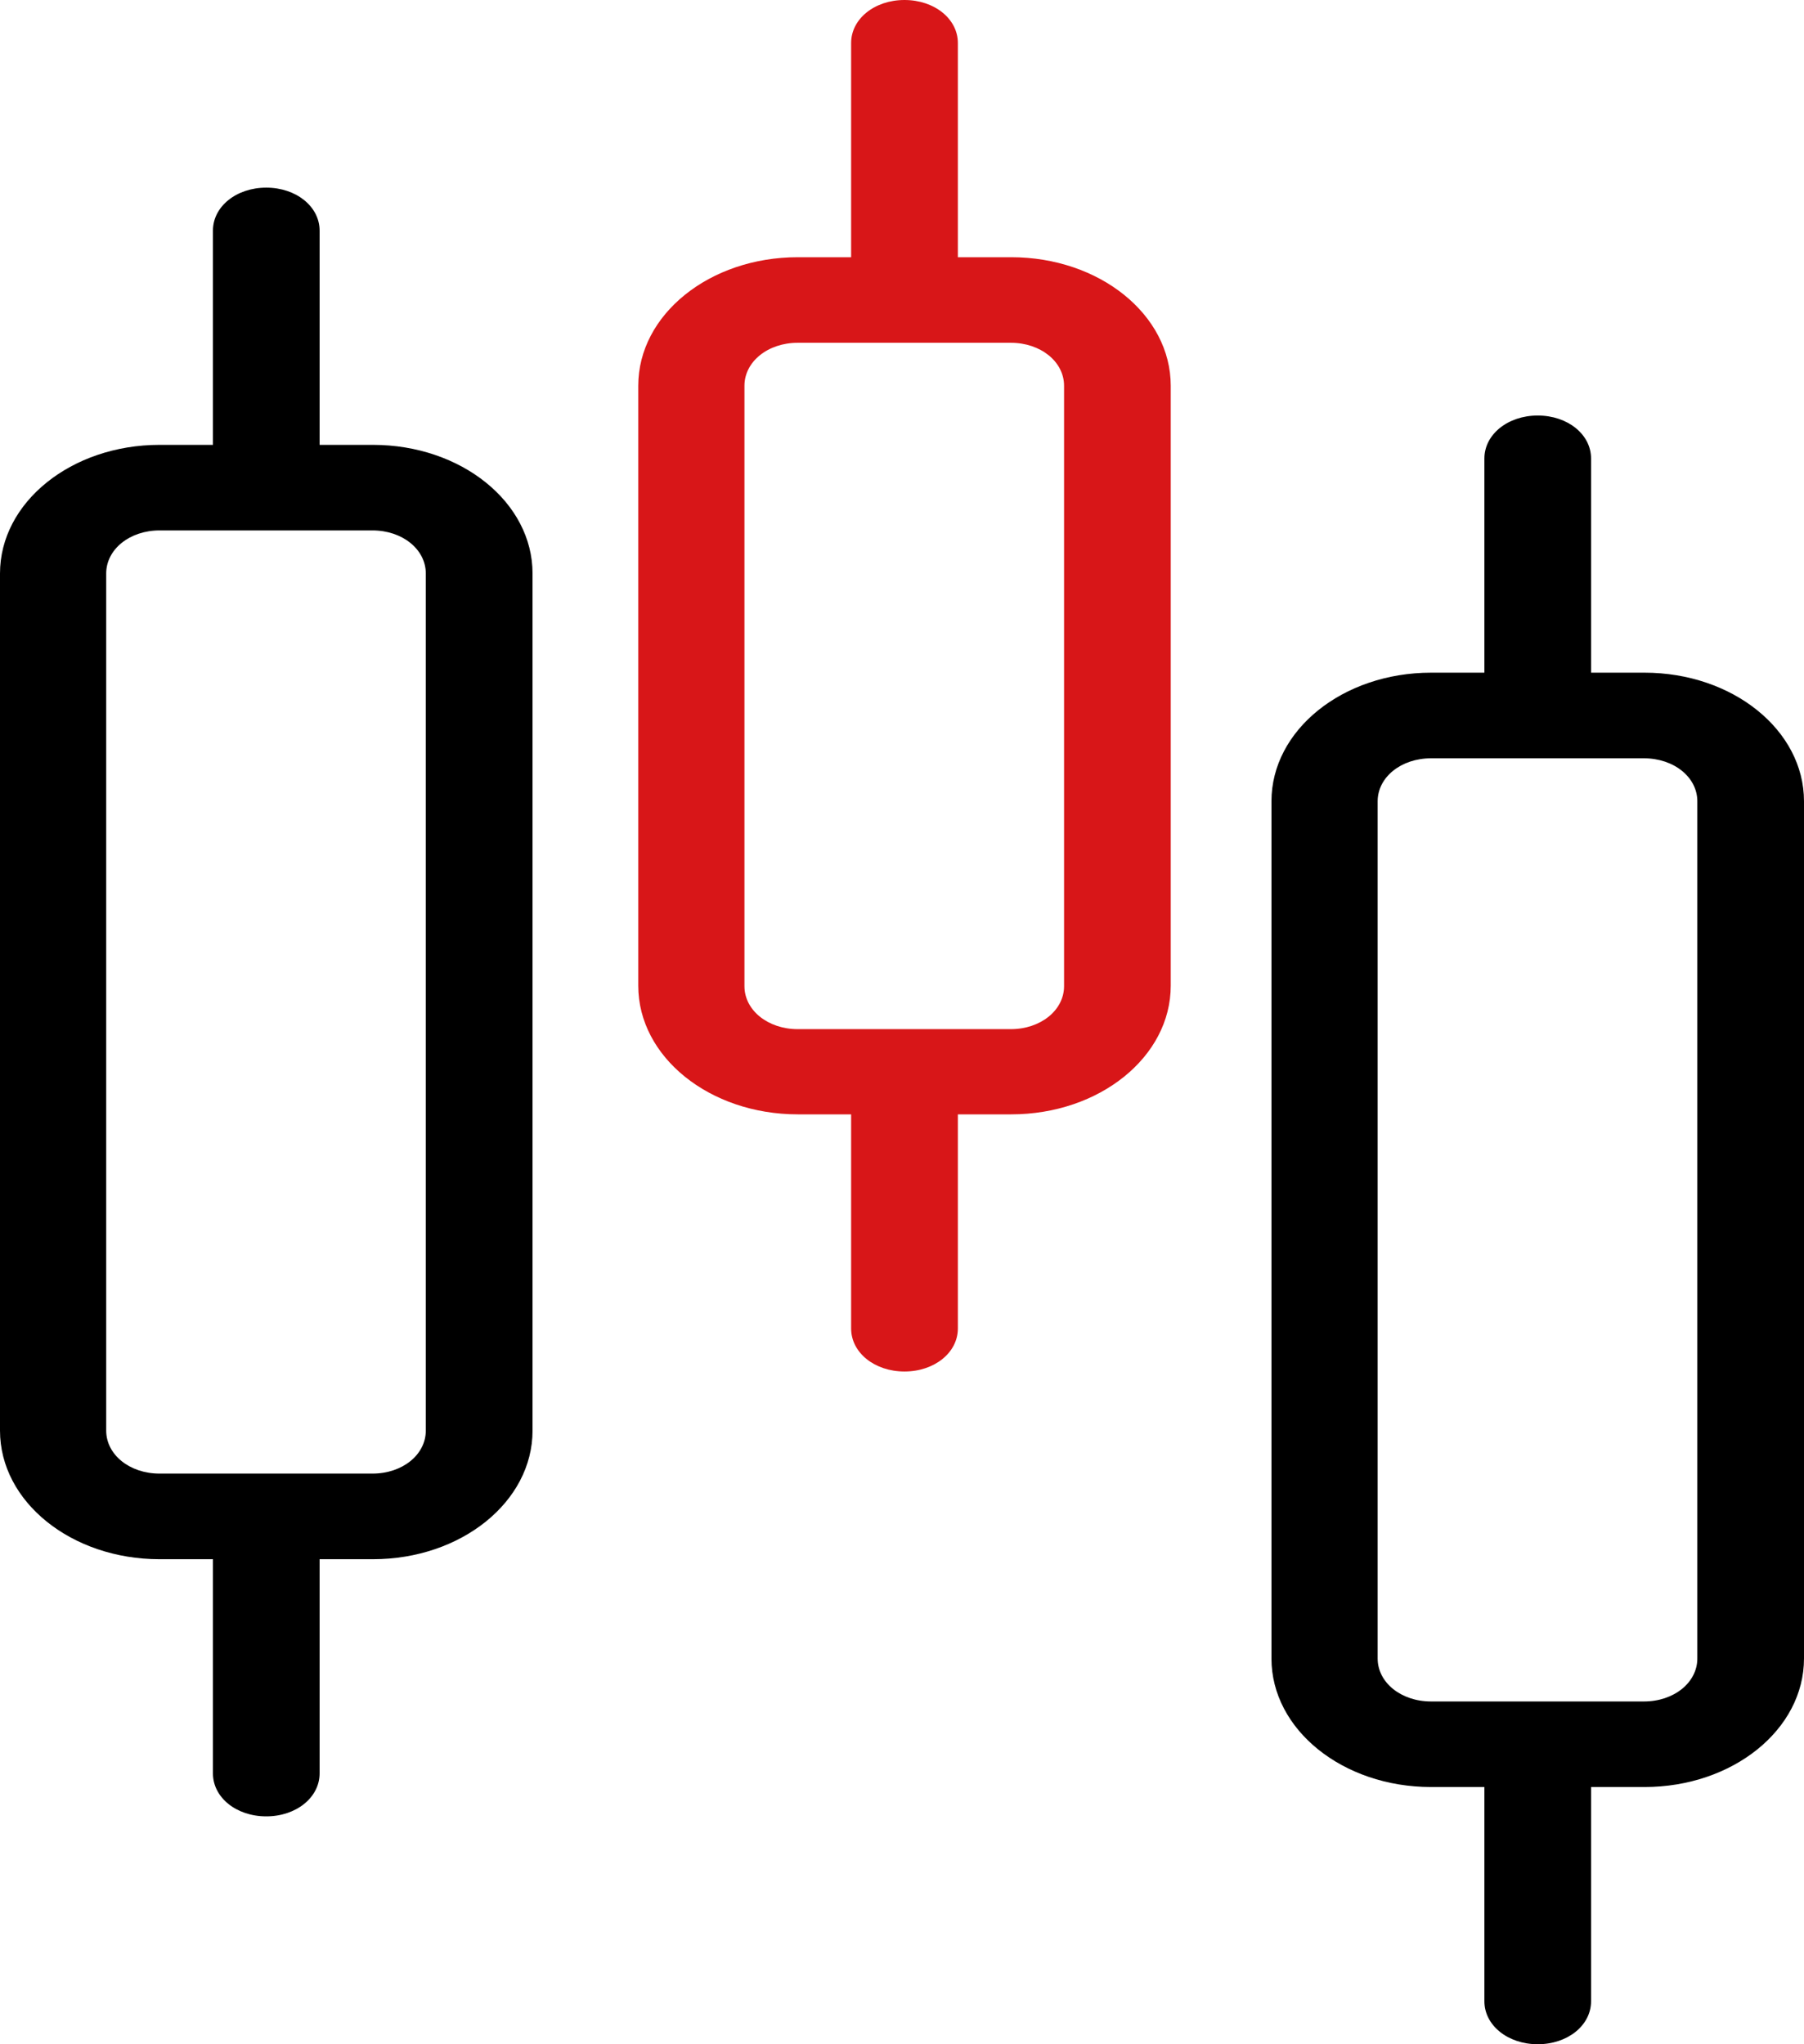 <svg width="30" height="34" viewBox="0 0 30 34" fill="none" xmlns="http://www.w3.org/2000/svg">
<g clip-path="url(#clip0_28_27)">
<path d="M10.614 16.402V6.416C10.614 5.233 11.799 4.278 13.267 4.278H14.154V0.715C14.154 0.314 14.544 0 15.041 0C15.539 0 15.929 0.314 15.929 0.715V4.278H16.816C18.284 4.278 19.469 5.233 19.469 6.416V16.395C19.469 17.578 18.284 18.534 16.816 18.534H15.929V22.096C15.929 22.497 15.539 22.811 15.041 22.811C14.544 22.811 14.154 22.497 14.154 22.096V18.534H13.267C11.799 18.534 10.614 17.578 10.614 16.395V16.402ZM12.38 16.402C12.38 16.803 12.77 17.117 13.267 17.117H16.808C17.305 17.117 17.695 16.803 17.695 16.402V6.416C17.695 6.015 17.305 5.701 16.808 5.701H13.267C12.77 5.701 12.38 6.015 12.38 6.416V16.402Z" fill="#D81618"/>
<path d="M0 23.794V9.538C0 8.355 1.186 7.399 2.653 7.399H3.541V3.836C3.541 3.435 3.93 3.121 4.428 3.121C4.925 3.121 5.315 3.435 5.315 3.836V7.399H6.202C7.67 7.399 8.856 8.355 8.856 9.538V23.794C8.856 24.977 7.67 25.933 6.202 25.933H5.315V29.495C5.315 29.896 4.925 30.21 4.428 30.21C3.93 30.21 3.541 29.896 3.541 29.495V25.933H2.653C1.186 25.933 0 24.977 0 23.794ZM1.766 23.794C1.766 24.195 2.156 24.509 2.653 24.509H6.194C6.692 24.509 7.081 24.195 7.081 23.794V9.538C7.081 9.137 6.692 8.822 6.194 8.822H2.653C2.156 8.822 1.766 9.137 1.766 9.538V23.794Z" fill="black"/>
<path d="M21.144 27.584V13.327C21.144 12.144 22.33 11.188 23.798 11.188H24.685V7.626C24.685 7.225 25.075 6.911 25.572 6.911C26.07 6.911 26.459 7.225 26.459 7.626V11.188H27.347C28.814 11.188 30 12.144 30 13.327V27.584C30 28.767 28.814 29.722 27.347 29.722H26.459V33.285C26.459 33.686 26.07 34 25.572 34C25.075 34 24.685 33.686 24.685 33.285V29.722H23.798C22.33 29.722 21.144 28.767 21.144 27.584ZM22.91 27.584C22.91 27.985 23.3 28.299 23.798 28.299H27.338C27.836 28.299 28.226 27.985 28.226 27.584V13.327C28.226 12.926 27.836 12.612 27.338 12.612H23.798C23.3 12.612 22.91 12.926 22.91 13.327V27.584Z" fill="black"/>
</g>
<defs>
<clipPath id="clip0_28_27">
<rect width="30" height="34" fill="white"/>
</clipPath>
</defs>
</svg>
